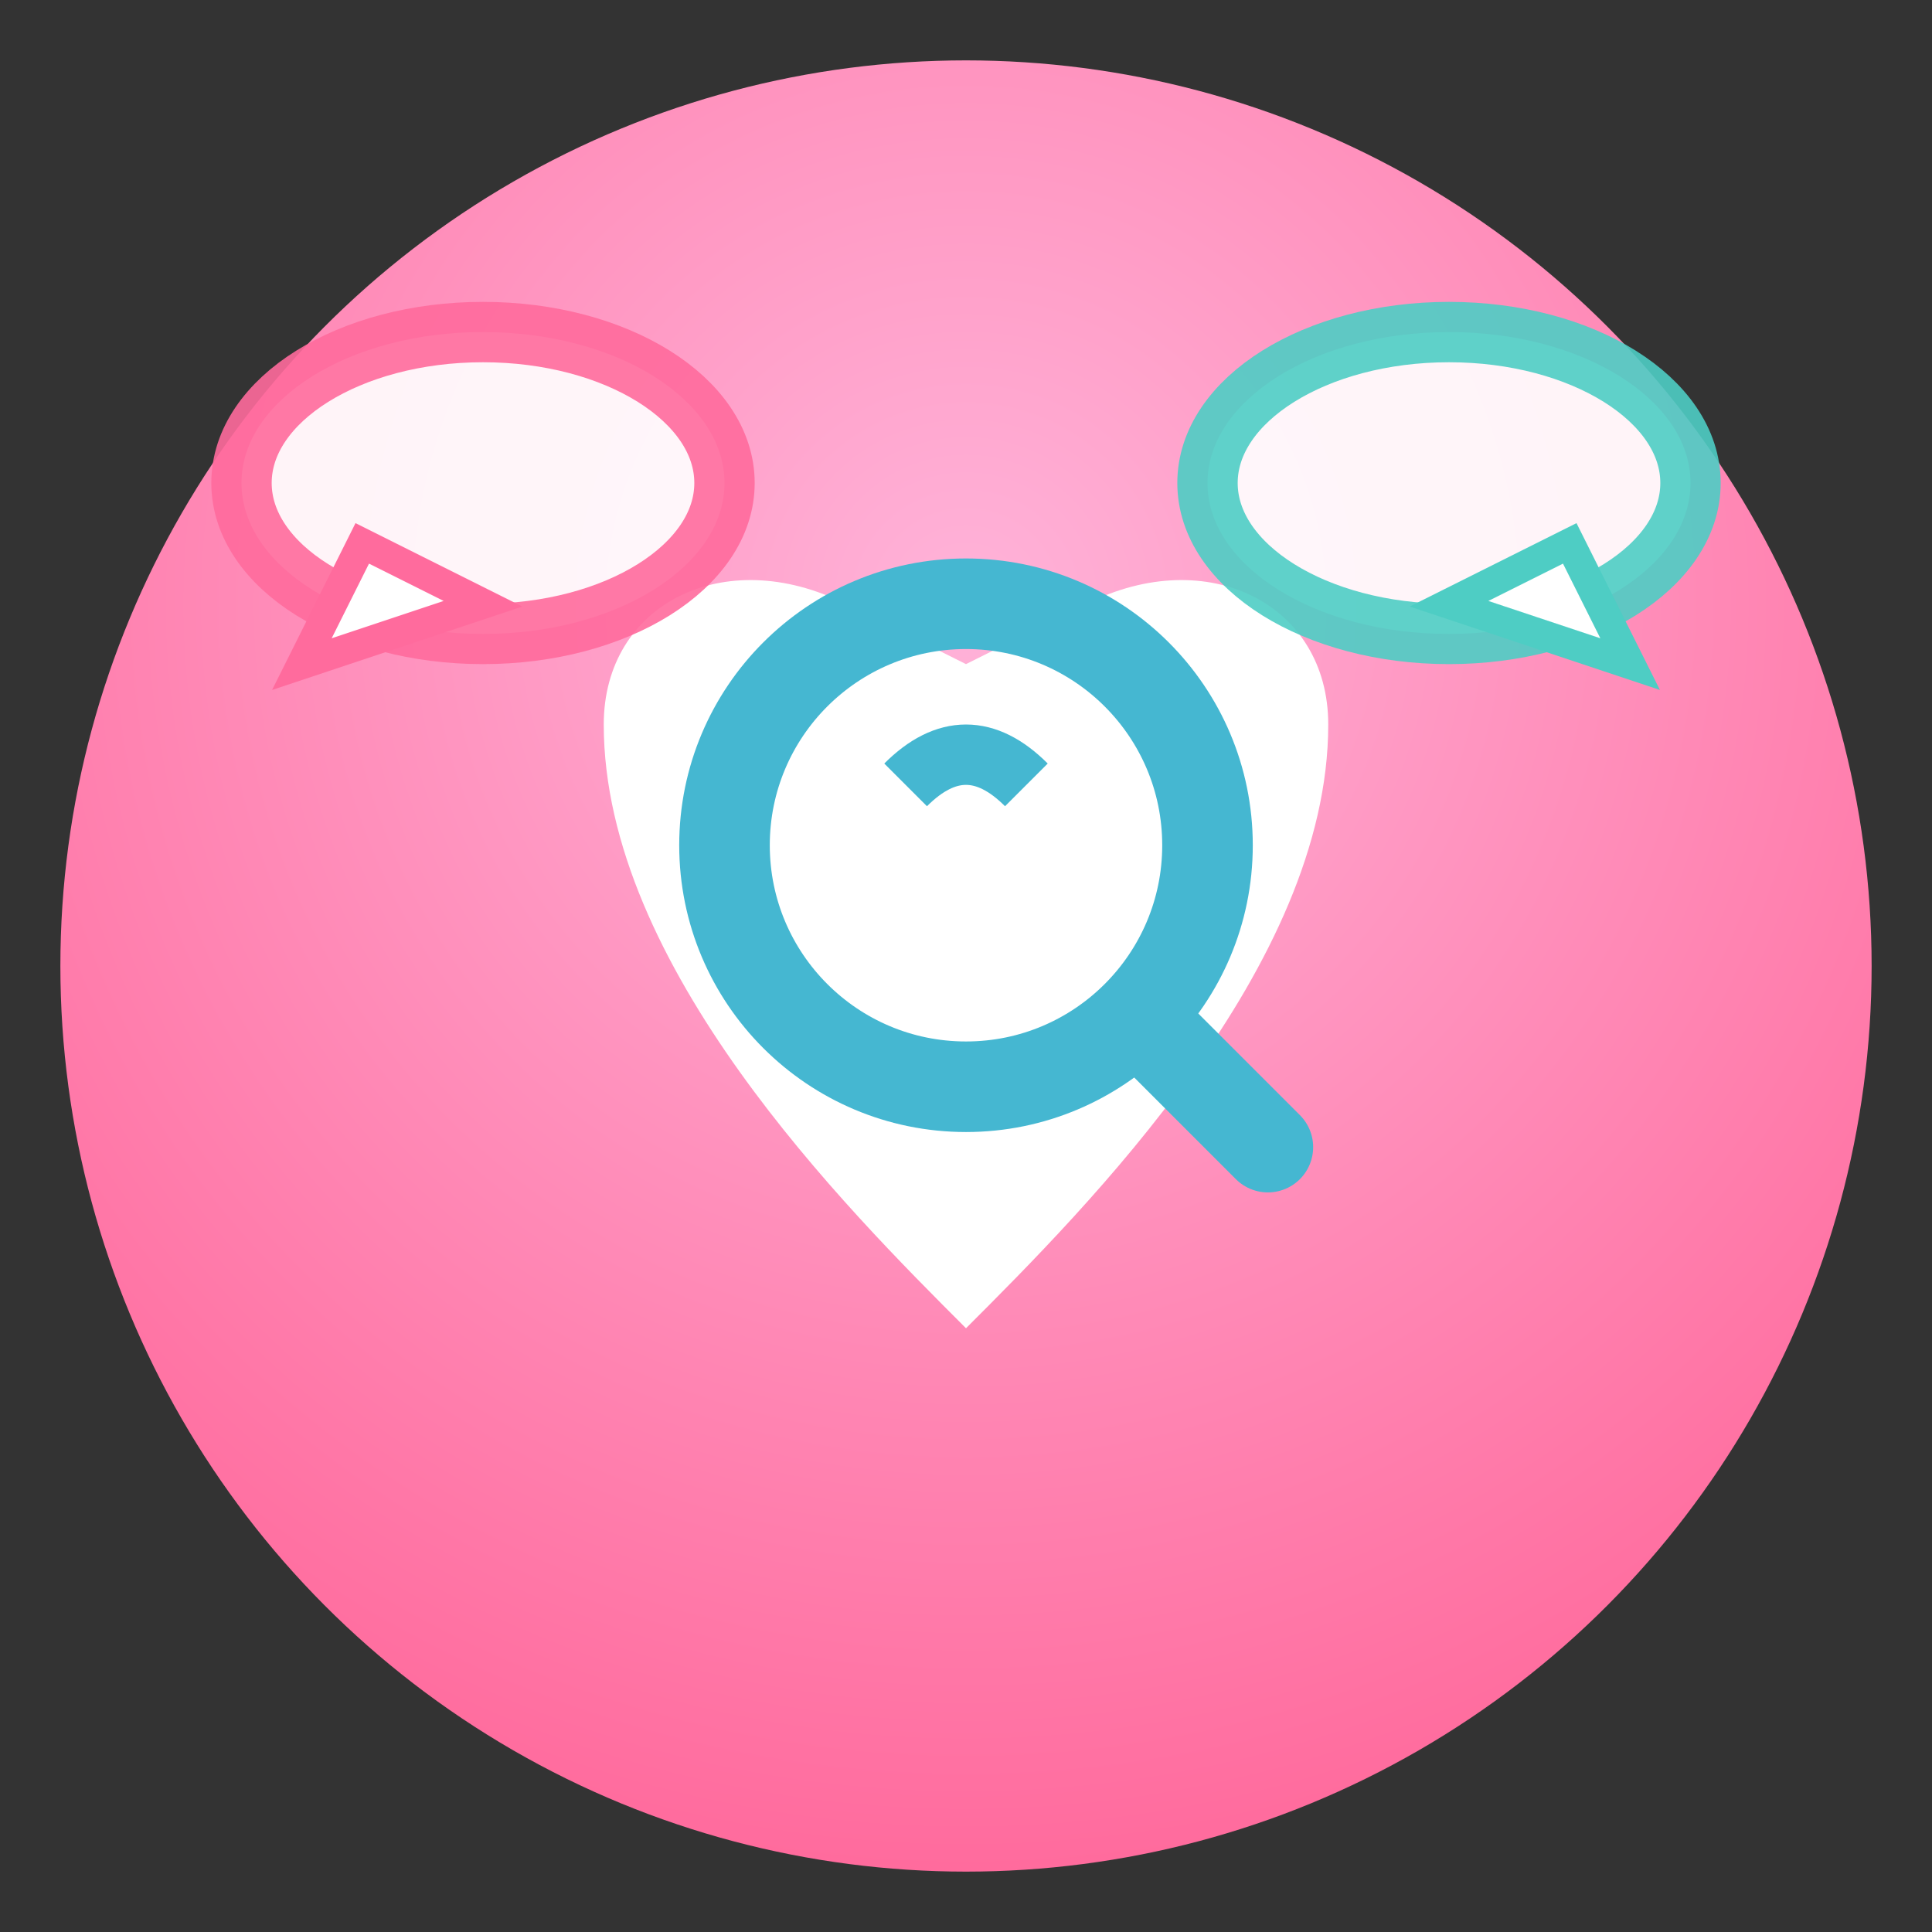 <?xml version="1.0" encoding="UTF-8"?>
<svg width="32" height="32" viewBox="0 0 32 32" fill="none" xmlns="http://www.w3.org/2000/svg">
  <rect x="0" y="0" width="32" height="32" fill="#333333" stroke="none"/>
  <!-- 背景 -->
  <circle cx="16" cy="16" r="15" fill="url(#miniLoveGradient)"/>
  
  <!-- 主爱心 -->
  <path d="M16 22 C14 20, 10 16, 10 12 C10 10, 12 9, 14 10 C15 10.5, 16 11, 16 11 C16 11, 17 10.5, 18 10 C20 9, 22 10, 22 12 C22 16, 18 20, 16 22 Z" 
        fill="#ffffff"/>
  
  <!-- 简化分析图标 -->
  <circle cx="16" cy="14" r="4" fill="none" stroke="#45b7d1" stroke-width="1.5"/>
  <path d="M15 13 Q16 12, 17 13" stroke="#45b7d1" stroke-width="1" fill="none"/>
  <line x1="19" y1="17" x2="21" y2="19" stroke="#45b7d1" stroke-width="1.5" stroke-linecap="round"/>
  
  <!-- 小对话气泡 -->
  <ellipse cx="8" cy="8" rx="4" ry="2.5" fill="#ffffff" stroke="#ff6b9d" stroke-width="1" opacity="0.9"/>
  <path d="M6 9 L5 11 L8 10 Z" fill="#ffffff" stroke="#ff6b9d" stroke-width="0.5"/>
  
  <ellipse cx="24" cy="8" rx="4" ry="2.5" fill="#ffffff" stroke="#4ecdc4" stroke-width="1" opacity="0.9"/>
  <path d="M26 9 L27 11 L24 10 Z" fill="#ffffff" stroke="#4ecdc4" stroke-width="0.5"/>
  
  <defs>
    <radialGradient id="miniLoveGradient" cx="50%" cy="30%" r="70%">
      <stop offset="0%" style="stop-color:#ffb3d9"/>
      <stop offset="100%" style="stop-color:#ff6b9d"/>
    </radialGradient>
  </defs>
</svg>

